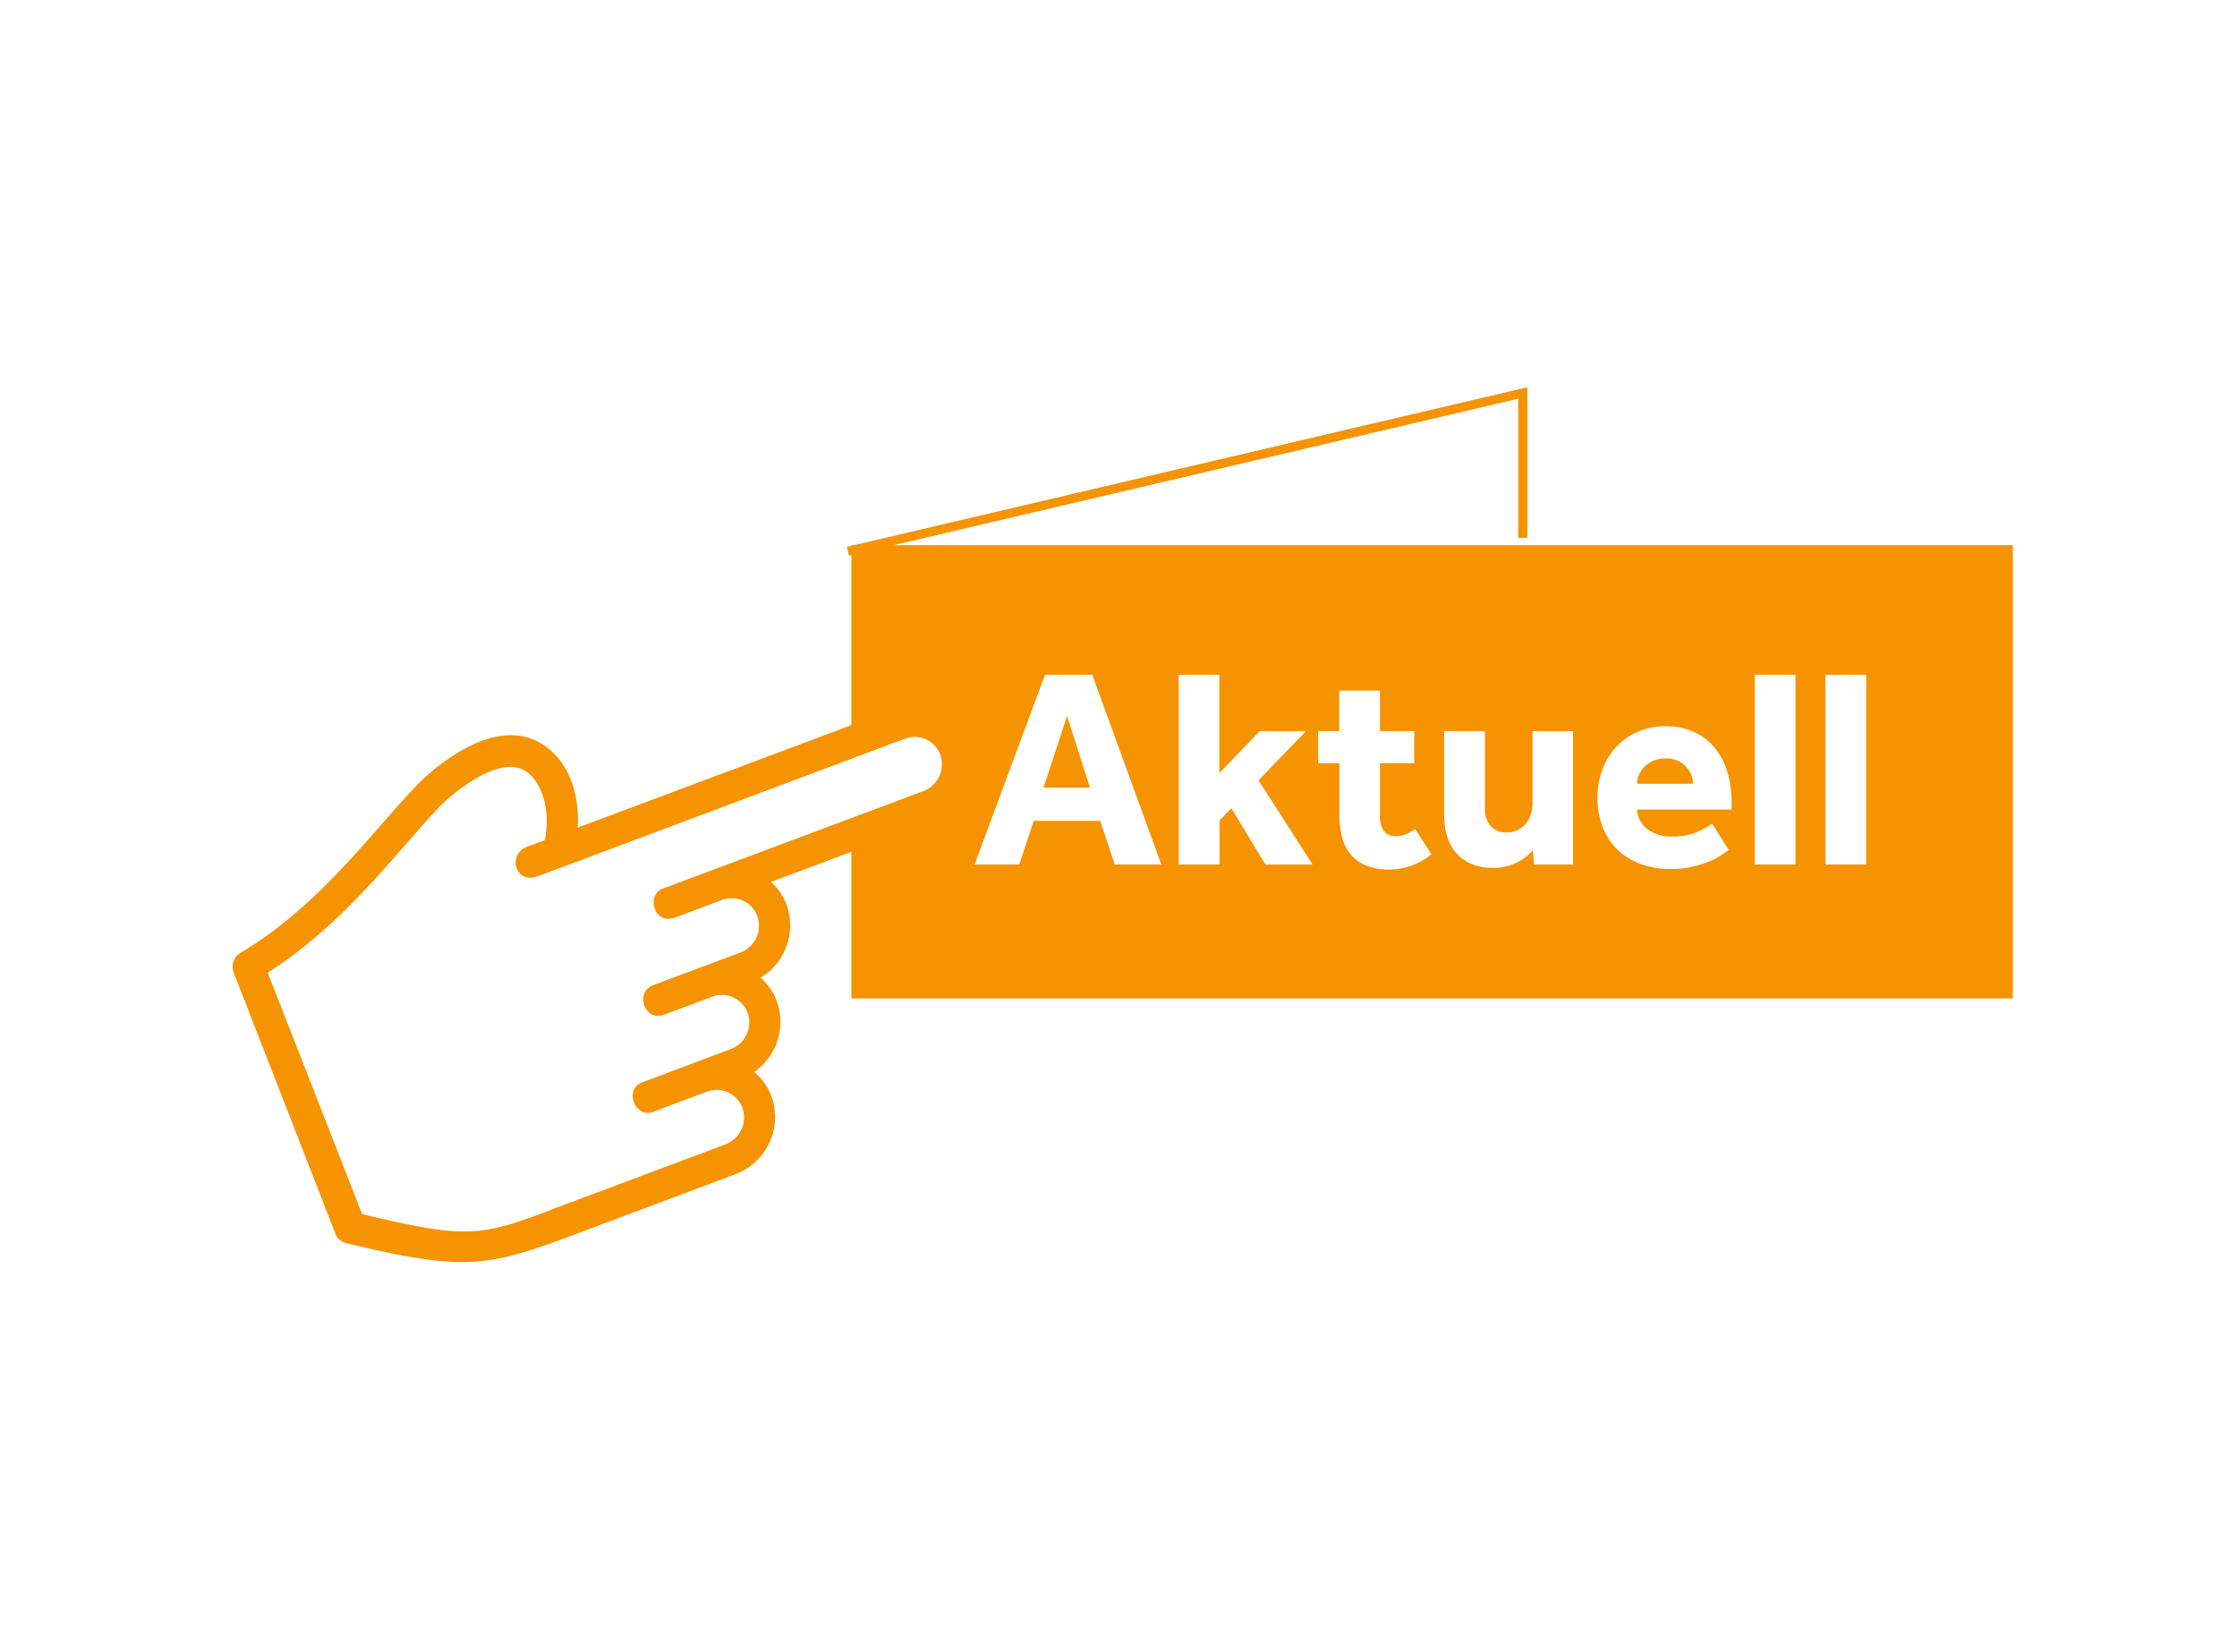 <?xml version="1.0" encoding="UTF-8"?>
<svg xmlns="http://www.w3.org/2000/svg" xmlns:xlink="http://www.w3.org/1999/xlink" width="543" height="401" viewBox="0 0 543 401">
  <defs>
    <style>.a{clip-path:url(#b);}.b,.e{fill:#f59301;}.c,.d{fill:#fff;}.d,.e{fill-rule:evenodd;}</style>
    <clipPath id="b">
      <rect width="543" height="401"></rect>
    </clipPath>
  </defs>
  <g id="a" class="a">
    <rect class="c" width="543" height="401"></rect>
    <g transform="translate(49.257 71.28)">
      <rect class="b" width="279.918" height="107.998" transform="translate(158.405 62.038)"></rect>
      <path class="b" d="M-1-1H280.918V109H-1ZM278.918,1H1V107H278.918Z" transform="translate(158.405 62.038)"></path>
      <path class="b" d="M48.791,63.581l-.5-2.142L213.45,22.712V59.239h-2.2V25.488Z" transform="translate(108.022 0)"></path>
      <g transform="translate(187.314 92.489)">
        <path class="c" d="M74.143,42.92H85.6l16.768,46.041H91.055L87.55,78.386H71.4L67.891,88.961H57.05Zm10.913,27.4L79.491,52.913l-5.71,17.406Z" transform="translate(-57.05 -42.92)"></path>
        <path class="c" d="M70.75,42.92h9.9V66.794l9.829-10.211h11.2L90.156,68.539l13.118,20.422H91.818L83.579,75.3l-2.891,2.98V88.961h-9.9V42.92Z" transform="translate(-21.242 -42.92)"></path>
        <path class="c" d="M85.225,61.6h-5.1V53.791h5.1V43.98h9.9v9.811h8.312V61.6H95.127V74.4a5.945,5.945,0,0,0,.94,3.634A3.4,3.4,0,0,0,98.994,79.3a6.27,6.27,0,0,0,2.6-.509,19.112,19.112,0,0,0,2.06-1.2l3.975,6.069A16.04,16.04,0,0,1,97.476,87.4a14.338,14.338,0,0,1-5.782-1.017,9.507,9.507,0,0,1-3.758-2.762,10.153,10.153,0,0,1-2.06-4.252,23.693,23.693,0,0,1-.614-5.523V61.6Z" transform="translate(3.274 -40.128)"></path>
        <path class="c" d="M88.59,46.68h9.9V65.322a6.481,6.481,0,0,0,1.337,4.361,4.9,4.9,0,0,0,3.939,1.6,5.691,5.691,0,0,0,2.674-.581,6.442,6.442,0,0,0,1.988-1.563,6.353,6.353,0,0,0,1.229-2.289,9.686,9.686,0,0,0,.4-2.689V46.68h9.829V79.058h-9.468l-.289-3.452a12.348,12.348,0,0,1-4.156,3.089,12.53,12.53,0,0,1-5.384,1.2c-3.722,0-6.649-1.09-8.781-3.307C89.638,74.37,88.59,71.1,88.59,66.775V46.68Z" transform="translate(25.386 -33.017)"></path>
        <path class="c" d="M130.763,76.376c-.361.218-.9.618-1.662,1.127a13.649,13.649,0,0,1-2.855,1.563,26.742,26.742,0,0,1-4.156,1.345,22.762,22.762,0,0,1-5.493.581,20.712,20.712,0,0,1-7.408-1.272,15.931,15.931,0,0,1-5.6-3.561,15.181,15.181,0,0,1-3.505-5.487,20.239,20.239,0,0,1-1.193-7.086,19.147,19.147,0,0,1,1.12-6.541,16.347,16.347,0,0,1,3.252-5.487,15.79,15.79,0,0,1,5.2-3.779,16.673,16.673,0,0,1,7.011-1.417,16.2,16.2,0,0,1,6.866,1.381,14.328,14.328,0,0,1,4.987,3.816,16.417,16.417,0,0,1,3.072,5.851,25.831,25.831,0,0,1,1.048,7.486v1.672H108.5a6.17,6.17,0,0,0,2.313,4.579,8.984,8.984,0,0,0,6.143,1.962,14.6,14.6,0,0,0,6.252-1.127,22.493,22.493,0,0,0,3.505-1.962ZM122.09,60.314a6.381,6.381,0,0,0-.4-2.108,6.183,6.183,0,0,0-1.229-1.962,6.853,6.853,0,0,0-2.06-1.49,6.744,6.744,0,0,0-2.963-.581,7.3,7.3,0,0,0-3.036.581,6.775,6.775,0,0,0-2.168,1.49,6.618,6.618,0,0,0-1.3,1.962,5.641,5.641,0,0,0-.434,2.108Z" transform="translate(52.308 -33.859)"></path>
        <path class="c" d="M109.45,42.92h9.9V88.961h-9.9Z" transform="translate(79.908 -42.92)"></path>
        <path class="c" d="M114.2,42.92h9.9V88.961h-9.9Z" transform="translate(92.324 -42.92)"></path>
      </g>
      <path class="d" d="M42.92,60.242,84.947,45.38l4.12,19.55L52.532,78.957Z" transform="translate(93.333 56.049)"></path>
      <path class="e" d="M181.713,48.081a14.224,14.224,0,0,0-13.877-2.217h0L90.973,74.645c.542-9.012-2.71-16.861-9.107-20.568h0c-5.926-3.452-12.684-1.563-18,1.236a50.017,50.017,0,0,0-12.25,9.375h0c-11.13,11.665-23.6,29.144-42.5,40.336a3.964,3.964,0,0,0-1.7,2.071,4.04,4.04,0,0,0,.036,2.689l24.718,63.447a4.055,4.055,0,0,0,1.012,1.454,3.48,3.48,0,0,0,1.59.8c26.308,6.359,33.21,5.923,50.05-.109,3.288-1.163,6.722-2.471,9.721-3.6h0l34.8-13.046h0a14.842,14.842,0,0,0,8.745-18.642h0a14.271,14.271,0,0,0-4.264-6.141,14.818,14.818,0,0,0,5.565-16.934h0a13.764,13.764,0,0,0-4.047-5.923,14.822,14.822,0,0,0,6.4-17.515h0a13.576,13.576,0,0,0-3.867-5.742l39.534-14.79h0a14.816,14.816,0,0,0,8.745-18.605h0a13.719,13.719,0,0,0-4.445-6.359Zm-4.806,6a6.47,6.47,0,0,1,2.1,2.943h0a6.983,6.983,0,0,1-4.12,8.758h0L111.462,89.507h0c-3.686,1.381-2.241,8.976,3.325,6.9l11.166-4.179h0a6.635,6.635,0,0,1,8.637,3.961h0a6.966,6.966,0,0,1-4.083,8.758h0c-6.974,2.616-14.744,5.487-21.14,7.922-4.7,1.744-2.1,8.939,2.53,7.2l11.925-4.47a6.67,6.67,0,0,1,8.42,4.034h0a6.908,6.908,0,0,1-4.12,8.758h0l-21.465,8.067c-4.626,1.744-1.7,8.758,2.566,7.2,4.409-1.672,8.781-3.307,13.19-4.942a6.622,6.622,0,0,1,8.564,4.034h0a6.983,6.983,0,0,1-4.12,8.758h0l-34.8,13.046c-3.216,1.2-6.541,2.435-9.685,3.67-15.431,5.742-19.586,6-43.726.218L15.735,109.857c19.008-12.173,31.439-29.543,41.341-39.9h0a44.171,44.171,0,0,1,10.263-7.849c4.192-2.217,7.95-2.907,10.7-1.345h0c3.758,2.18,6.5,8.54,4.987,16.9l-4.228,1.563c-4.987,1.853-3.072,9.3,2.53,7.2C110.957,75.372,140.7,64.179,170.4,53.06h0a6.612,6.612,0,0,1,6.5,1.017Z" transform="translate(0 54.946)"></path>
    </g>
  </g>
</svg>
